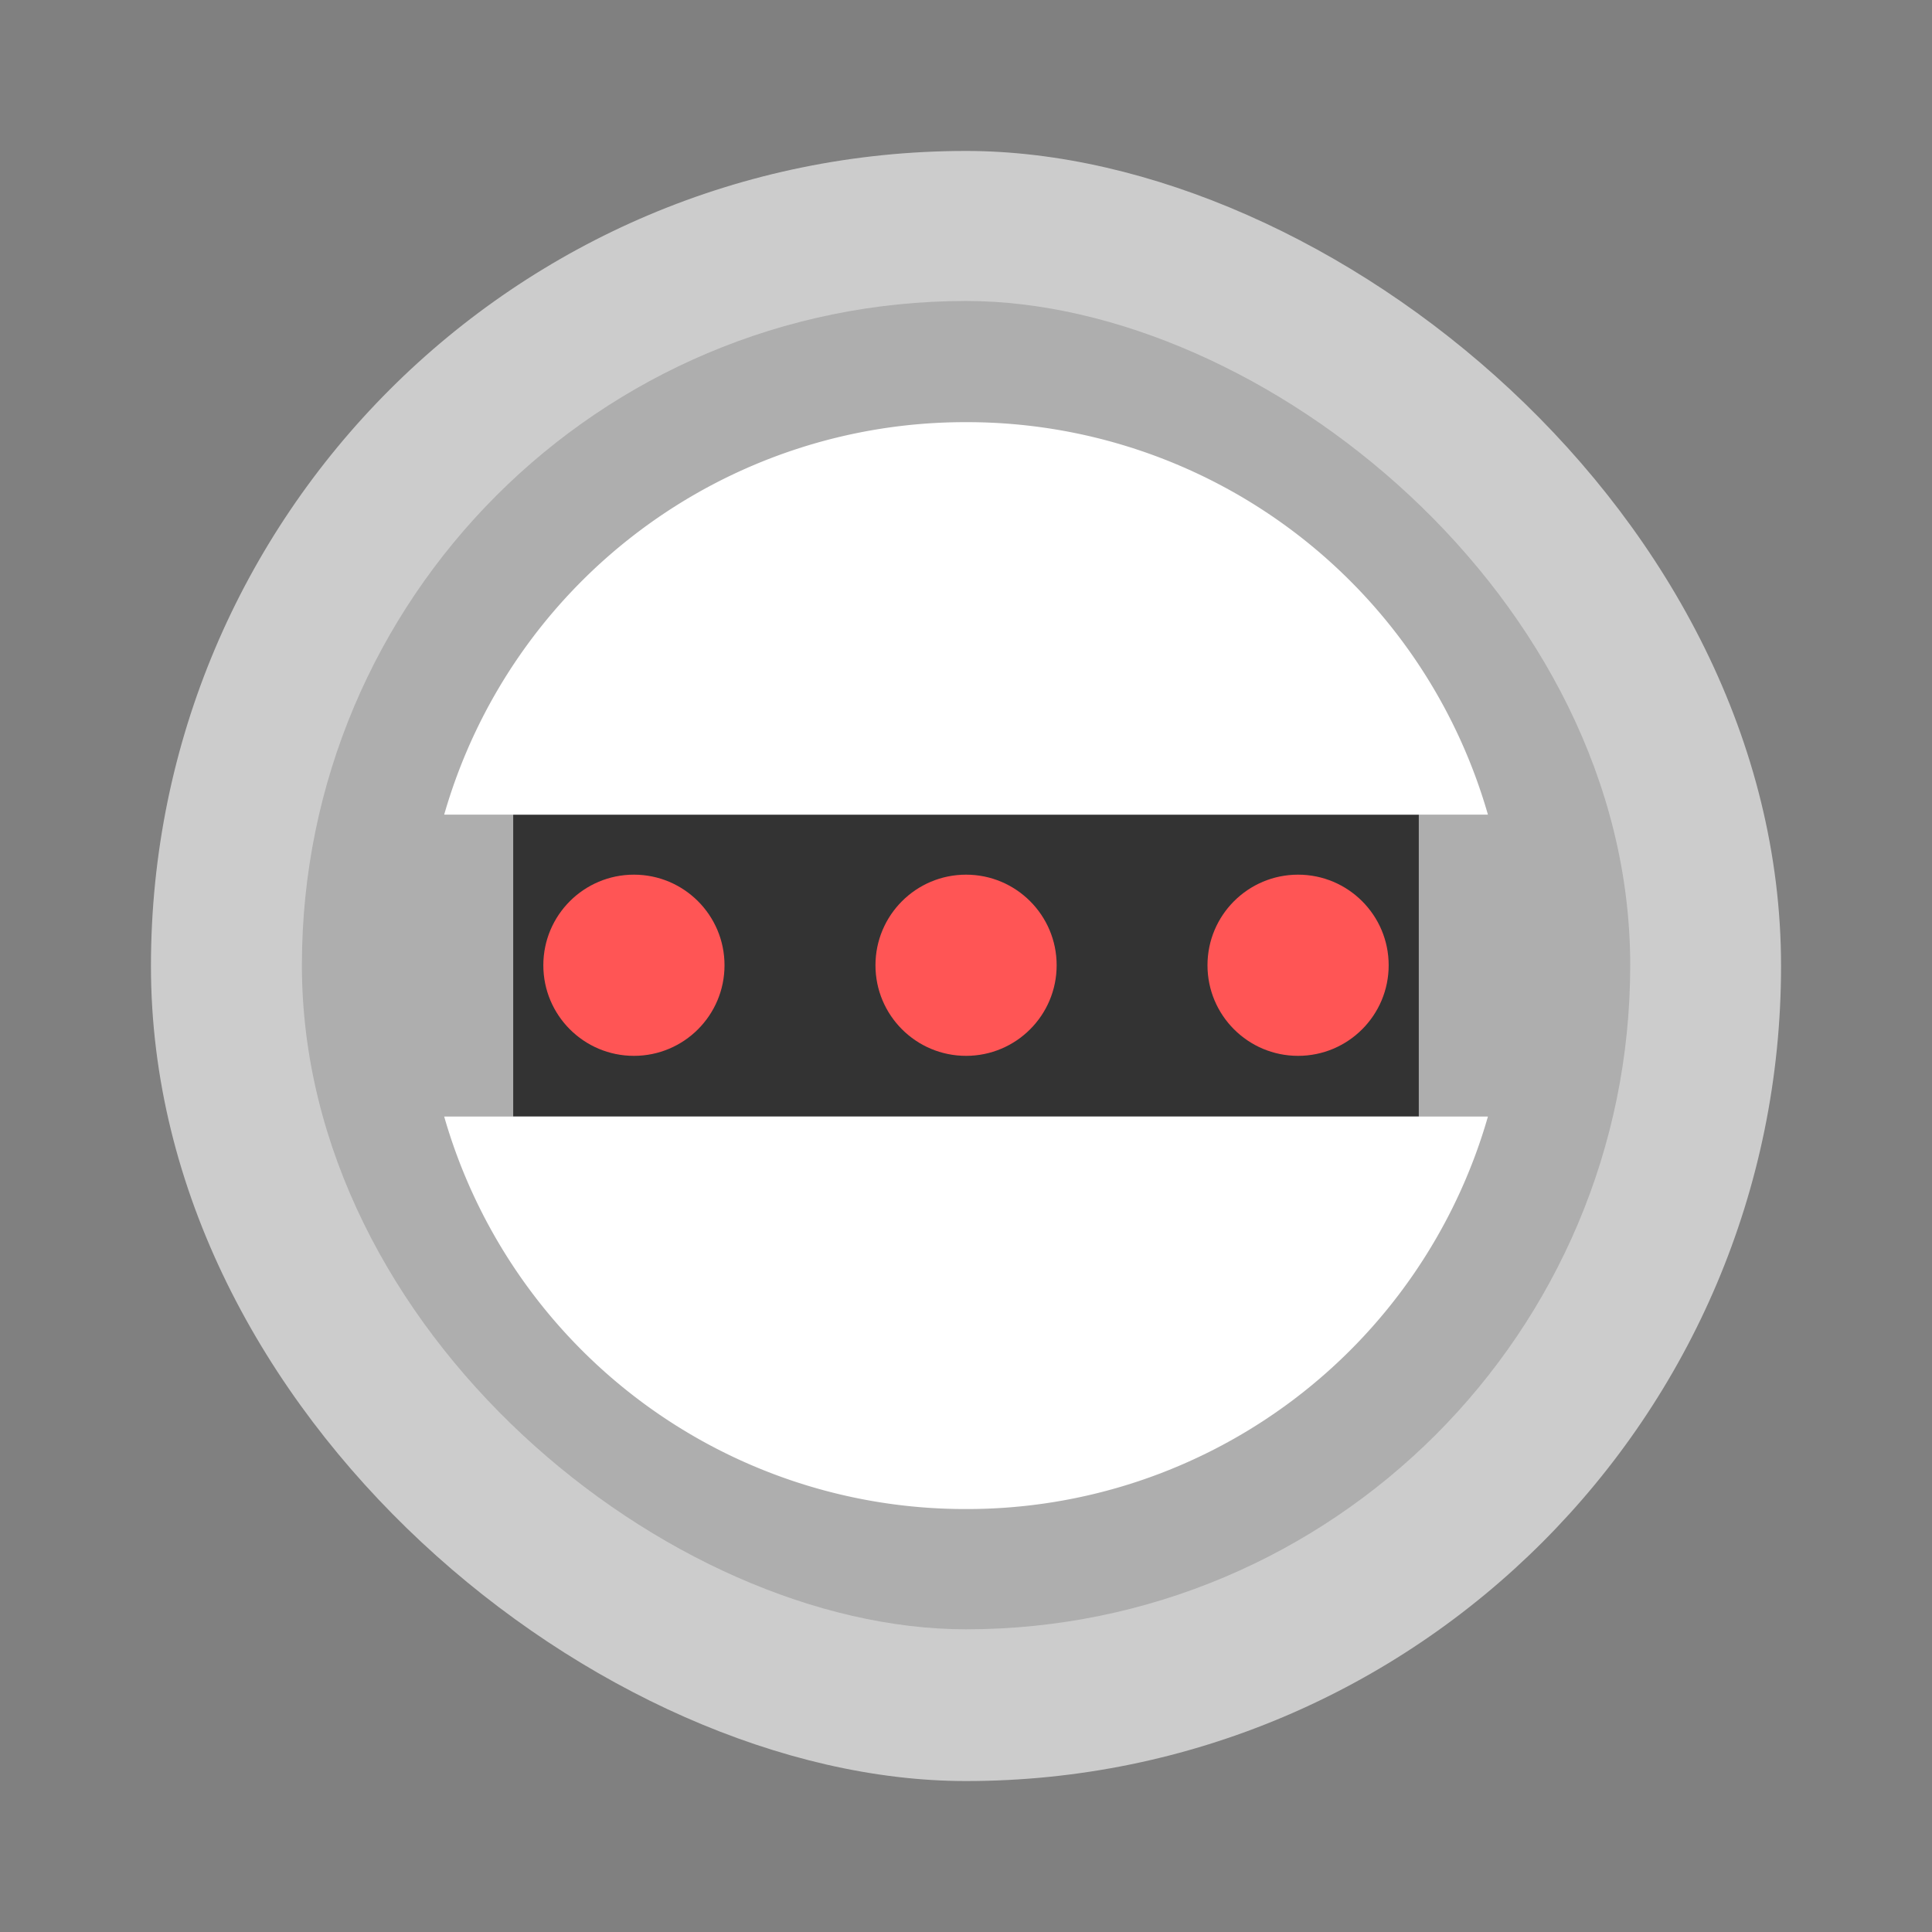<svg xmlns="http://www.w3.org/2000/svg" width="64" height="64" viewBox="0 0 16.933 16.933"><rect x="0" y="0" width="16.933" height="16.933" fill="#808080" stroke="none"/><g transform="translate(0 -280.07)"><rect width="14.287" height="14.287" x="-295.68" y="-15.61" fill="#ccc" rx="7.144" ry="7.144" transform="matrix(0 -1 -1 0 0 0)"/><rect width="11.642" height="11.642" x="-294.35" y="-14.288" opacity=".15" rx="5.821" ry="5.821" transform="matrix(0 -1 -1 0 0 0)"/><rect width="7.937" height="2.646" x="4.498" y="287.21" fill="#333" paint-order="markers stroke fill" rx="0" ry="2.646"/><path fill="#fff" d="M8.467 283.77a4.75 4.75 0 0 0-4.574 3.44h9.148a4.75 4.75 0 0 0-4.574-3.44zm-4.574 6.086a4.75 4.75 0 0 0 4.574 3.44 4.75 4.75 0 0 0 4.574-3.44H3.893z"/><g fill="#f55" paint-order="markers stroke fill"><circle cx="5.556" cy="288.53" r=".794"/><circle cx="8.467" cy="288.53" r=".794"/><circle cx="11.377" cy="288.53" r=".794"/></g></g></svg>
